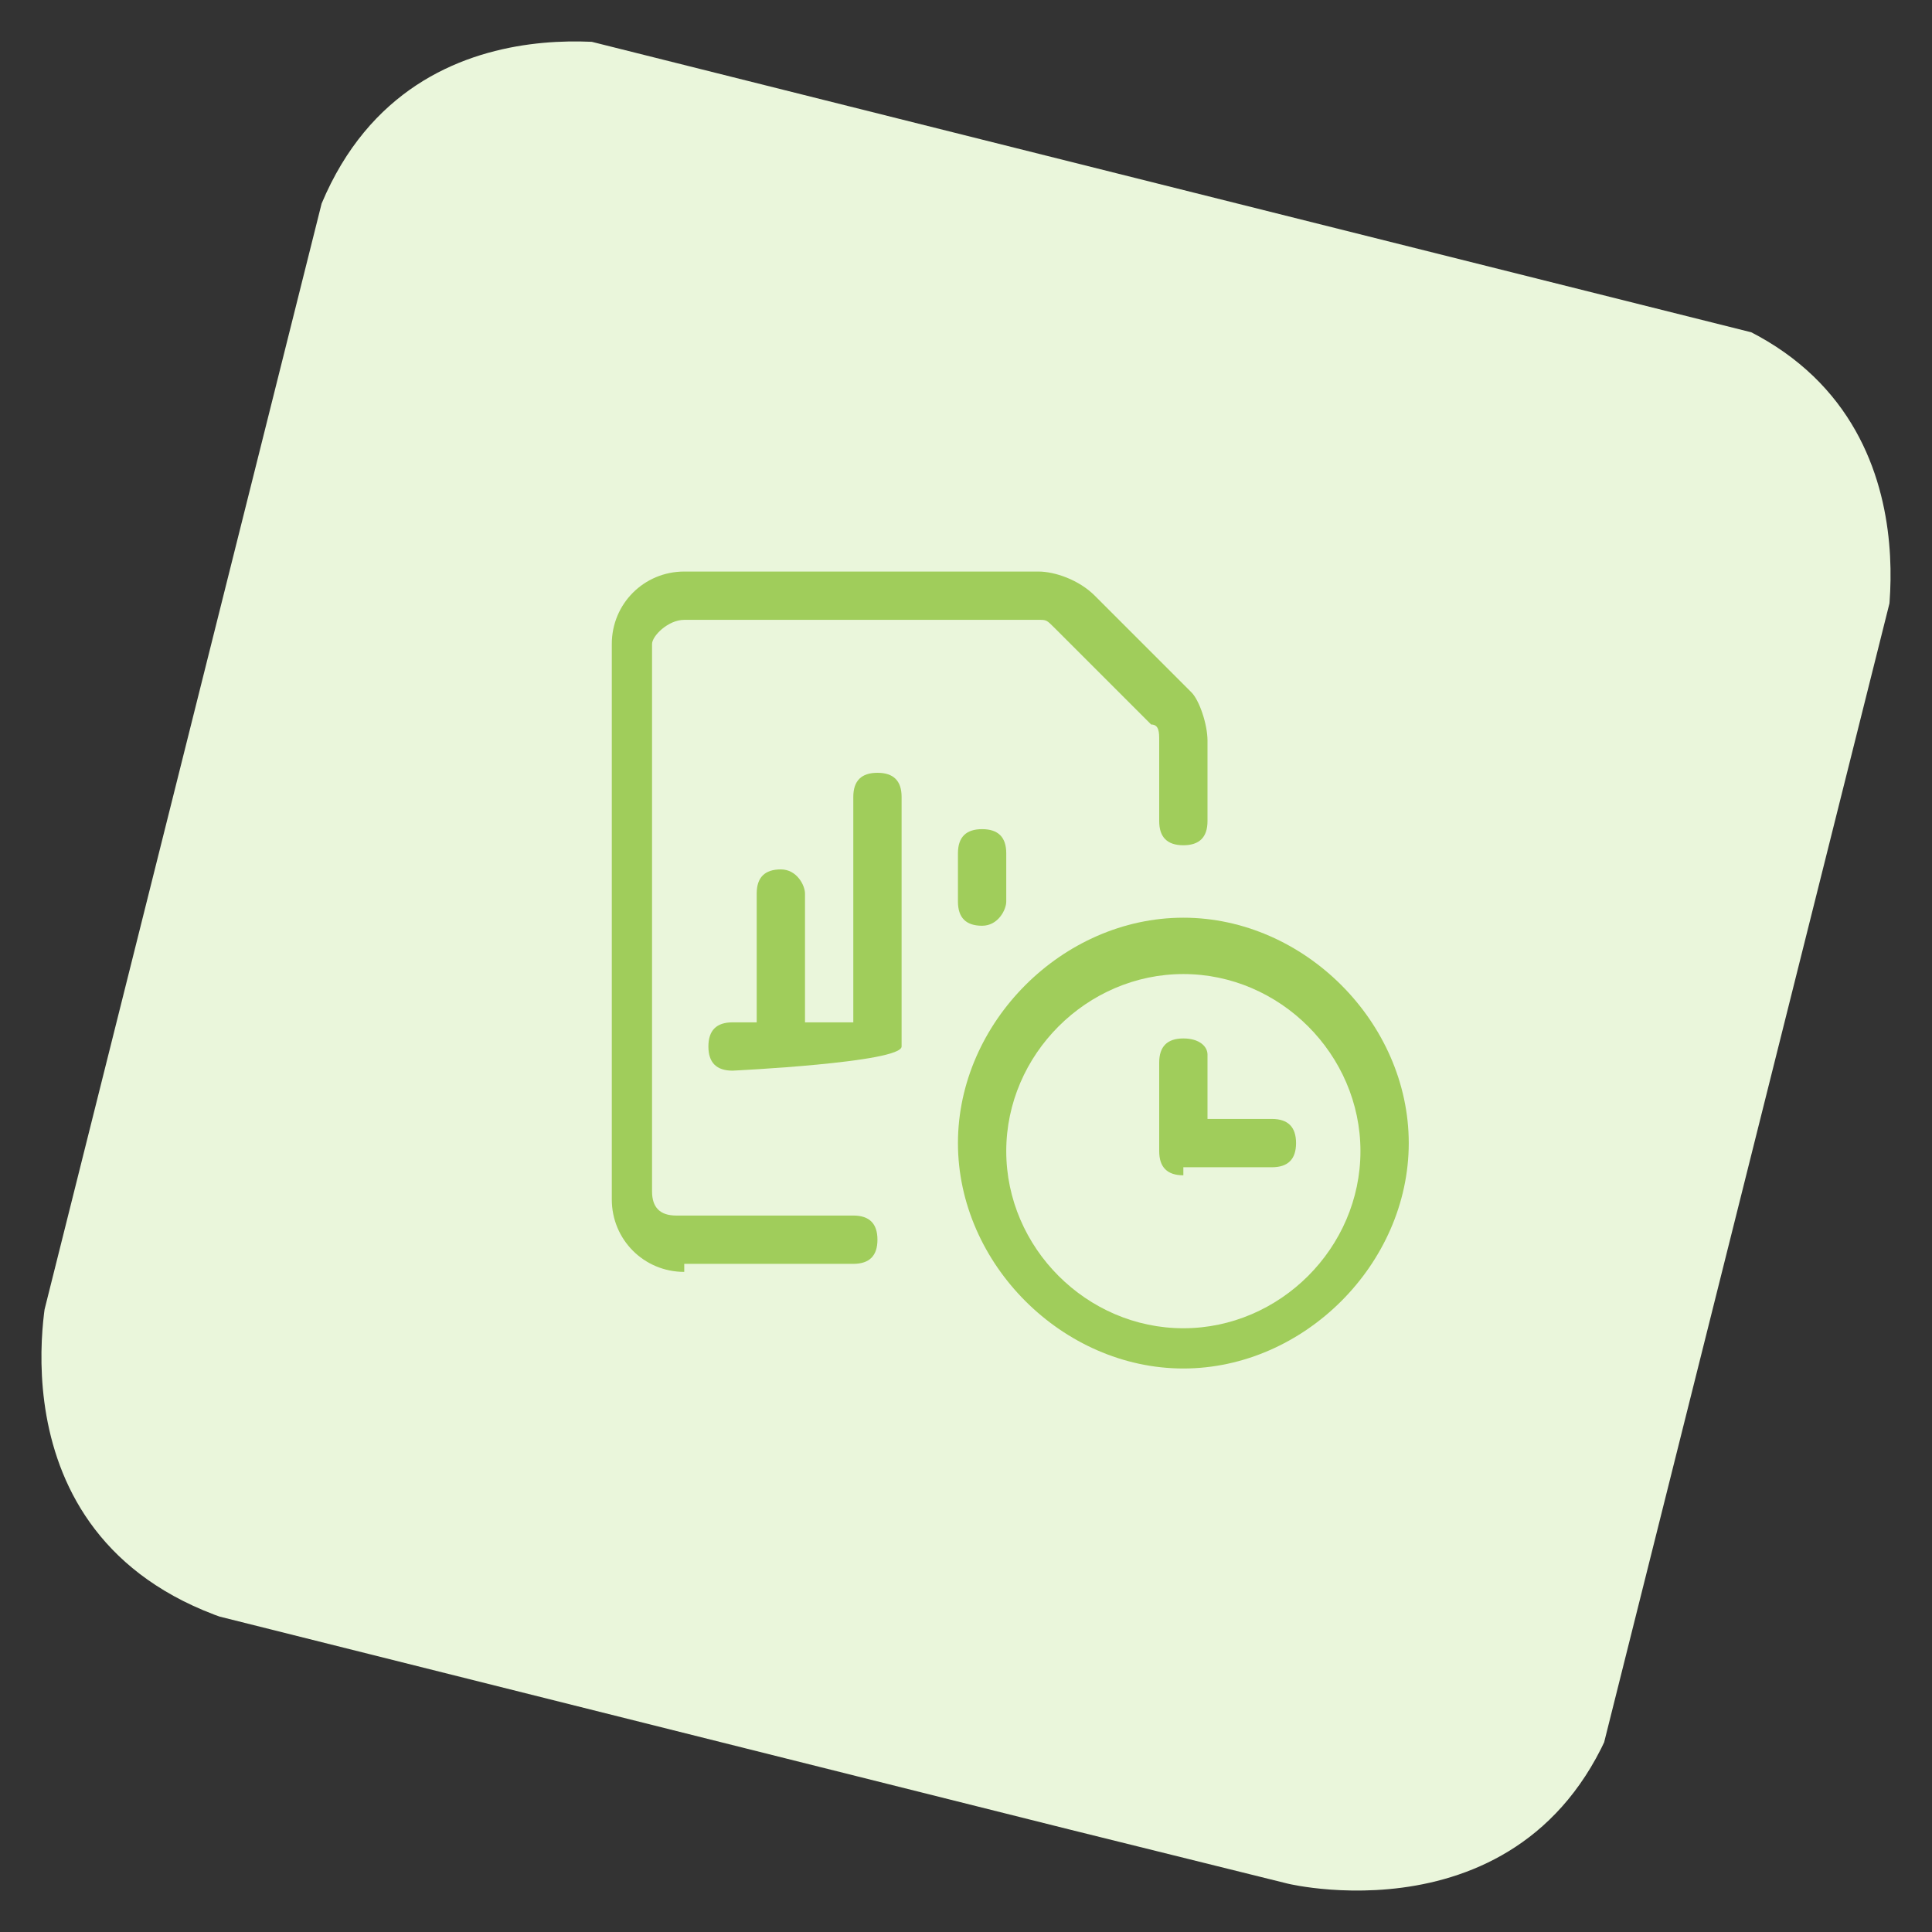 <?xml version="1.0" encoding="utf-8"?>
<!-- Generator: Adobe Illustrator 23.0.3, SVG Export Plug-In . SVG Version: 6.00 Build 0)  -->
<svg version="1.1" id="Layer_1" xmlns="http://www.w3.org/2000/svg" xmlns:xlink="http://www.w3.org/1999/xlink" x="0px" y="0px"
	 viewBox="0 0 24 24" style="enable-background:new 0 0 24 24;" xml:space="preserve">
<rect x="0" y="0" width="24" height="24" fill="#333333" stroke="none"/>
<style type="text/css">
	.st0{clip-path:url(#SVGID_2_);fill:#EAF6DB;}
	.st1{fill:#A0CD5B;}
</style>
<g>
	<g>
		<g>
			<defs>
				<rect id="SVGID_1_" x="1.9" y="2" transform="matrix(0.243 -0.97 0.97 0.243 -2.619 20.701)" width="20.1" height="20.1"/>
			</defs>
			<clipPath id="SVGID_2_">
				<use xlink:href="#SVGID_1_"  style="overflow:visible;"/>
			</clipPath>
			<path class="st0" d="M8,0.6c0,0-3.3-0.8-4.2,2.5L0.6,16c0,0-0.8,3.3,2.5,4.2L16,23.4c0,0,3.3,0.8,4.2-2.5L23.4,8
				c0,0,0.8-3.3-2.5-4.2L8,0.6z"/>
		</g>
	</g>
</g>
<title>data-file-bars-clock</title>
<g>
	<path class="st1" d="M14.7,17c-1.5,0-2.8-1.3-2.8-2.8s1.3-2.8,2.8-2.8s2.8,1.3,2.8,2.8S16.2,17,14.7,17z M14.7,12.1
		c-1.2,0-2.2,1-2.2,2.2s1,2.2,2.2,2.2s2.2-1,2.2-2.2S15.9,12.1,14.7,12.1z"/>
	<path class="st1" d="M14.7,14.6c-0.2,0-0.3-0.1-0.3-0.3v-1.1c0-0.2,0.1-0.3,0.3-0.3S15,13,15,13.1v0.8h0.8c0.2,0,0.3,0.1,0.3,0.3
		s-0.1,0.3-0.3,0.3H14.7z"/>
	<path class="st1" d="M9.1,13.3c-0.2,0-0.3-0.1-0.3-0.3s0.1-0.3,0.3-0.3h0.3v-1.6c0-0.2,0.1-0.3,0.3-0.3S10,11,10,11.1v1.6h0.6V9.9
		c0-0.2,0.1-0.3,0.3-0.3s0.3,0.1,0.3,0.3V13C11.2,13.2,9.1,13.3,9.1,13.3z"/>
	<path class="st1" d="M12.2,11.5c-0.2,0-0.3-0.1-0.3-0.3v-0.6c0-0.2,0.1-0.3,0.3-0.3s0.3,0.1,0.3,0.3v0.6
		C12.5,11.3,12.4,11.5,12.2,11.5z"/>
	<path class="st1" d="M8.5,15.8c-0.5,0-0.9-0.4-0.9-0.9V8c0-0.5,0.4-0.9,0.9-0.9h4.4c0.2,0,0.5,0.1,0.7,0.3l1.2,1.2
		C14.9,8.7,15,9,15,9.2v1c0,0.2-0.1,0.3-0.3,0.3s-0.3-0.1-0.3-0.3v-1c0-0.1,0-0.2-0.1-0.2l-1.2-1.2c-0.1-0.1-0.1-0.1-0.2-0.1H8.5
		C8.3,7.7,8.1,7.9,8.1,8v6.8c0,0.2,0.1,0.3,0.3,0.3h2.2c0.2,0,0.3,0.1,0.3,0.3s-0.1,0.3-0.3,0.3H8.5z"/>
</g>
</svg>
